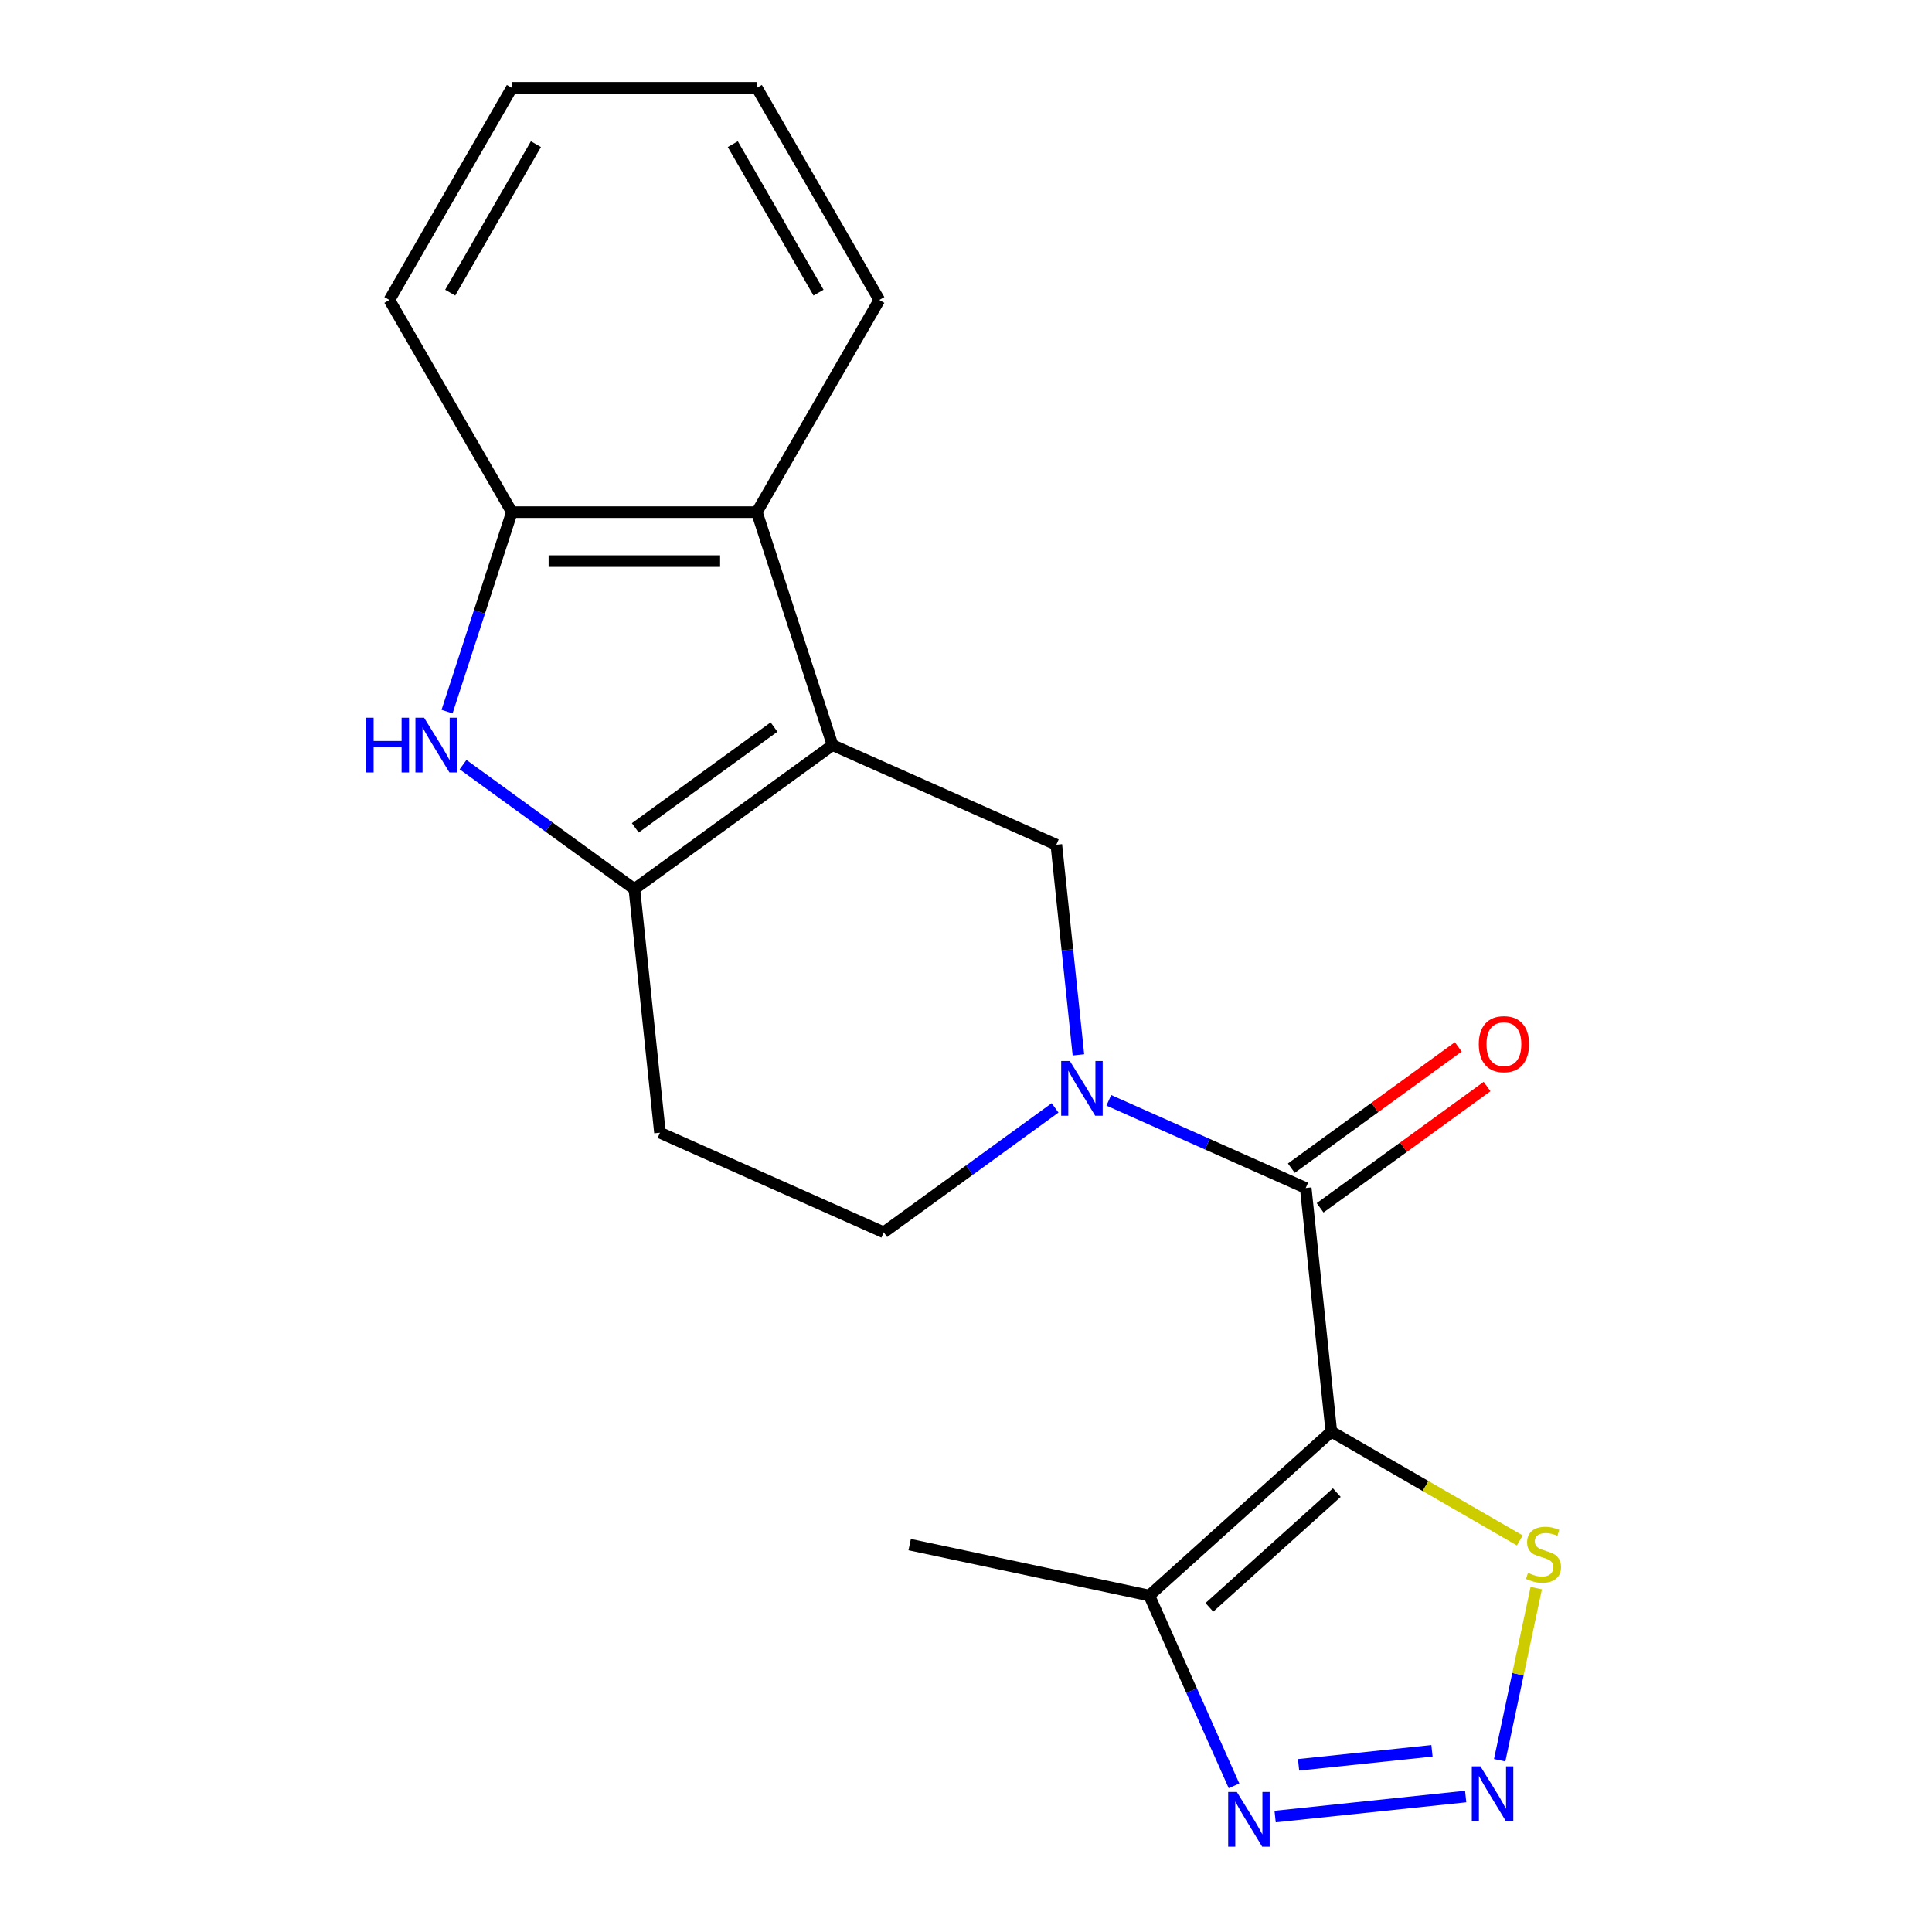 <?xml version='1.0' encoding='iso-8859-1'?>
<svg version='1.1' baseProfile='full'
              xmlns='http://www.w3.org/2000/svg'
                      xmlns:rdkit='http://www.rdkit.org/xml'
                      xmlns:xlink='http://www.w3.org/1999/xlink'
                  xml:space='preserve'
width='1000px' height='1000px' viewBox='0 0 1000 1000'>
<!-- END OF HEADER -->
<rect style='opacity:1.0;fill:#FFFFFF;stroke:none' width='1000' height='1000' x='0' y='0'> </rect>
<path class='bond-1' d='M 689.095,741.001 L 675.842,614.901' style='fill:none;fill-rule:evenodd;stroke:#000000;stroke-width:6px;stroke-linecap:butt;stroke-linejoin:miter;stroke-opacity:1' />
<path class='bond-6' d='M 689.095,741.001 L 594.869,825.843' style='fill:none;fill-rule:evenodd;stroke:#000000;stroke-width:6px;stroke-linecap:butt;stroke-linejoin:miter;stroke-opacity:1' />
<path class='bond-6' d='M 691.93,772.572 L 625.971,831.962' style='fill:none;fill-rule:evenodd;stroke:#000000;stroke-width:6px;stroke-linecap:butt;stroke-linejoin:miter;stroke-opacity:1' />
<path class='bond-10' d='M 689.095,741.001 L 737.874,769.163' style='fill:none;fill-rule:evenodd;stroke:#000000;stroke-width:6px;stroke-linecap:butt;stroke-linejoin:miter;stroke-opacity:1' />
<path class='bond-10' d='M 737.874,769.163 L 786.652,797.326' style='fill:none;fill-rule:evenodd;stroke:#CCCC00;stroke-width:6px;stroke-linecap:butt;stroke-linejoin:miter;stroke-opacity:1' />
<path class='bond-0' d='M 430.923,385.657 L 546.756,437.229' style='fill:none;fill-rule:evenodd;stroke:#000000;stroke-width:6px;stroke-linecap:butt;stroke-linejoin:miter;stroke-opacity:1' />
<path class='bond-9' d='M 430.923,385.657 L 391.741,265.069' style='fill:none;fill-rule:evenodd;stroke:#000000;stroke-width:6px;stroke-linecap:butt;stroke-linejoin:miter;stroke-opacity:1' />
<path class='bond-21' d='M 430.923,385.657 L 328.344,460.185' style='fill:none;fill-rule:evenodd;stroke:#000000;stroke-width:6px;stroke-linecap:butt;stroke-linejoin:miter;stroke-opacity:1' />
<path class='bond-21' d='M 400.631,376.321 L 328.826,428.49' style='fill:none;fill-rule:evenodd;stroke:#000000;stroke-width:6px;stroke-linecap:butt;stroke-linejoin:miter;stroke-opacity:1' />
<path class='bond-2' d='M 675.842,614.901 L 624.88,592.212' style='fill:none;fill-rule:evenodd;stroke:#000000;stroke-width:6px;stroke-linecap:butt;stroke-linejoin:miter;stroke-opacity:1' />
<path class='bond-2' d='M 624.88,592.212 L 573.919,569.522' style='fill:none;fill-rule:evenodd;stroke:#0000FF;stroke-width:6px;stroke-linecap:butt;stroke-linejoin:miter;stroke-opacity:1' />
<path class='bond-14' d='M 683.294,625.159 L 726.499,593.769' style='fill:none;fill-rule:evenodd;stroke:#000000;stroke-width:6px;stroke-linecap:butt;stroke-linejoin:miter;stroke-opacity:1' />
<path class='bond-14' d='M 726.499,593.769 L 769.703,562.379' style='fill:none;fill-rule:evenodd;stroke:#FF0000;stroke-width:6px;stroke-linecap:butt;stroke-linejoin:miter;stroke-opacity:1' />
<path class='bond-14' d='M 668.389,604.643 L 711.593,573.253' style='fill:none;fill-rule:evenodd;stroke:#000000;stroke-width:6px;stroke-linecap:butt;stroke-linejoin:miter;stroke-opacity:1' />
<path class='bond-14' d='M 711.593,573.253 L 754.798,541.863' style='fill:none;fill-rule:evenodd;stroke:#FF0000;stroke-width:6px;stroke-linecap:butt;stroke-linejoin:miter;stroke-opacity:1' />
<path class='bond-7' d='M 558.188,545.999 L 552.472,491.614' style='fill:none;fill-rule:evenodd;stroke:#0000FF;stroke-width:6px;stroke-linecap:butt;stroke-linejoin:miter;stroke-opacity:1' />
<path class='bond-7' d='M 552.472,491.614 L 546.756,437.229' style='fill:none;fill-rule:evenodd;stroke:#000000;stroke-width:6px;stroke-linecap:butt;stroke-linejoin:miter;stroke-opacity:1' />
<path class='bond-13' d='M 546.099,573.435 L 501.765,605.646' style='fill:none;fill-rule:evenodd;stroke:#0000FF;stroke-width:6px;stroke-linecap:butt;stroke-linejoin:miter;stroke-opacity:1' />
<path class='bond-13' d='M 501.765,605.646 L 457.43,637.857' style='fill:none;fill-rule:evenodd;stroke:#000000;stroke-width:6px;stroke-linecap:butt;stroke-linejoin:miter;stroke-opacity:1' />
<path class='bond-3' d='M 328.344,460.185 L 341.598,586.285' style='fill:none;fill-rule:evenodd;stroke:#000000;stroke-width:6px;stroke-linecap:butt;stroke-linejoin:miter;stroke-opacity:1' />
<path class='bond-4' d='M 328.344,460.185 L 284.01,427.974' style='fill:none;fill-rule:evenodd;stroke:#000000;stroke-width:6px;stroke-linecap:butt;stroke-linejoin:miter;stroke-opacity:1' />
<path class='bond-4' d='M 284.01,427.974 L 239.675,395.764' style='fill:none;fill-rule:evenodd;stroke:#0000FF;stroke-width:6px;stroke-linecap:butt;stroke-linejoin:miter;stroke-opacity:1' />
<path class='bond-22' d='M 231.396,368.328 L 248.172,316.698' style='fill:none;fill-rule:evenodd;stroke:#0000FF;stroke-width:6px;stroke-linecap:butt;stroke-linejoin:miter;stroke-opacity:1' />
<path class='bond-22' d='M 248.172,316.698 L 264.947,265.069' style='fill:none;fill-rule:evenodd;stroke:#000000;stroke-width:6px;stroke-linecap:butt;stroke-linejoin:miter;stroke-opacity:1' />
<path class='bond-5' d='M 776.224,911.092 L 785.692,866.548' style='fill:none;fill-rule:evenodd;stroke:#0000FF;stroke-width:6px;stroke-linecap:butt;stroke-linejoin:miter;stroke-opacity:1' />
<path class='bond-5' d='M 785.692,866.548 L 795.16,822.005' style='fill:none;fill-rule:evenodd;stroke:#CCCC00;stroke-width:6px;stroke-linecap:butt;stroke-linejoin:miter;stroke-opacity:1' />
<path class='bond-20' d='M 758.63,929.884 L 660.001,940.25' style='fill:none;fill-rule:evenodd;stroke:#0000FF;stroke-width:6px;stroke-linecap:butt;stroke-linejoin:miter;stroke-opacity:1' />
<path class='bond-20' d='M 741.185,906.219 L 672.144,913.475' style='fill:none;fill-rule:evenodd;stroke:#0000FF;stroke-width:6px;stroke-linecap:butt;stroke-linejoin:miter;stroke-opacity:1' />
<path class='bond-8' d='M 594.869,825.843 L 616.797,875.094' style='fill:none;fill-rule:evenodd;stroke:#000000;stroke-width:6px;stroke-linecap:butt;stroke-linejoin:miter;stroke-opacity:1' />
<path class='bond-8' d='M 616.797,875.094 L 638.725,924.345' style='fill:none;fill-rule:evenodd;stroke:#0000FF;stroke-width:6px;stroke-linecap:butt;stroke-linejoin:miter;stroke-opacity:1' />
<path class='bond-15' d='M 594.869,825.843 L 470.845,799.481' style='fill:none;fill-rule:evenodd;stroke:#000000;stroke-width:6px;stroke-linecap:butt;stroke-linejoin:miter;stroke-opacity:1' />
<path class='bond-11' d='M 391.741,265.069 L 264.947,265.069' style='fill:none;fill-rule:evenodd;stroke:#000000;stroke-width:6px;stroke-linecap:butt;stroke-linejoin:miter;stroke-opacity:1' />
<path class='bond-11' d='M 372.722,290.428 L 283.966,290.428' style='fill:none;fill-rule:evenodd;stroke:#000000;stroke-width:6px;stroke-linecap:butt;stroke-linejoin:miter;stroke-opacity:1' />
<path class='bond-16' d='M 391.741,265.069 L 455.139,155.262' style='fill:none;fill-rule:evenodd;stroke:#000000;stroke-width:6px;stroke-linecap:butt;stroke-linejoin:miter;stroke-opacity:1' />
<path class='bond-17' d='M 264.947,265.069 L 201.55,155.262' style='fill:none;fill-rule:evenodd;stroke:#000000;stroke-width:6px;stroke-linecap:butt;stroke-linejoin:miter;stroke-opacity:1' />
<path class='bond-12' d='M 341.598,586.285 L 457.43,637.857' style='fill:none;fill-rule:evenodd;stroke:#000000;stroke-width:6px;stroke-linecap:butt;stroke-linejoin:miter;stroke-opacity:1' />
<path class='bond-18' d='M 455.139,155.262 L 391.741,45.455' style='fill:none;fill-rule:evenodd;stroke:#000000;stroke-width:6px;stroke-linecap:butt;stroke-linejoin:miter;stroke-opacity:1' />
<path class='bond-18' d='M 423.668,151.47 L 379.29,74.605' style='fill:none;fill-rule:evenodd;stroke:#000000;stroke-width:6px;stroke-linecap:butt;stroke-linejoin:miter;stroke-opacity:1' />
<path class='bond-23' d='M 201.55,155.262 L 264.947,45.455' style='fill:none;fill-rule:evenodd;stroke:#000000;stroke-width:6px;stroke-linecap:butt;stroke-linejoin:miter;stroke-opacity:1' />
<path class='bond-23' d='M 233.021,151.47 L 277.399,74.605' style='fill:none;fill-rule:evenodd;stroke:#000000;stroke-width:6px;stroke-linecap:butt;stroke-linejoin:miter;stroke-opacity:1' />
<path class='bond-19' d='M 391.741,45.455 L 264.947,45.455' style='fill:none;fill-rule:evenodd;stroke:#000000;stroke-width:6px;stroke-linecap:butt;stroke-linejoin:miter;stroke-opacity:1' />
<path  class='atom-3' d='M 553.749 549.169
L 563.029 564.169
Q 563.949 565.649, 565.429 568.329
Q 566.909 571.009, 566.989 571.169
L 566.989 549.169
L 570.749 549.169
L 570.749 577.489
L 566.869 577.489
L 556.909 561.089
Q 555.749 559.169, 554.509 556.969
Q 553.309 554.769, 552.949 554.089
L 552.949 577.489
L 549.269 577.489
L 549.269 549.169
L 553.749 549.169
' fill='#0000FF'/>
<path  class='atom-5' d='M 189.546 371.497
L 193.386 371.497
L 193.386 383.537
L 207.866 383.537
L 207.866 371.497
L 211.706 371.497
L 211.706 399.817
L 207.866 399.817
L 207.866 386.737
L 193.386 386.737
L 193.386 399.817
L 189.546 399.817
L 189.546 371.497
' fill='#0000FF'/>
<path  class='atom-5' d='M 219.506 371.497
L 228.786 386.497
Q 229.706 387.977, 231.186 390.657
Q 232.666 393.337, 232.746 393.497
L 232.746 371.497
L 236.506 371.497
L 236.506 399.817
L 232.626 399.817
L 222.666 383.417
Q 221.506 381.497, 220.266 379.297
Q 219.066 377.097, 218.706 376.417
L 218.706 399.817
L 215.026 399.817
L 215.026 371.497
L 219.506 371.497
' fill='#0000FF'/>
<path  class='atom-6' d='M 766.28 914.262
L 775.56 929.262
Q 776.48 930.742, 777.96 933.422
Q 779.44 936.102, 779.52 936.262
L 779.52 914.262
L 783.28 914.262
L 783.28 942.582
L 779.4 942.582
L 769.44 926.182
Q 768.28 924.262, 767.04 922.062
Q 765.84 919.862, 765.48 919.182
L 765.48 942.582
L 761.8 942.582
L 761.8 914.262
L 766.28 914.262
' fill='#0000FF'/>
<path  class='atom-9' d='M 640.181 927.515
L 649.461 942.515
Q 650.381 943.995, 651.861 946.675
Q 653.341 949.355, 653.421 949.515
L 653.421 927.515
L 657.181 927.515
L 657.181 955.835
L 653.301 955.835
L 643.341 939.435
Q 642.181 937.515, 640.941 935.315
Q 639.741 933.115, 639.381 932.435
L 639.381 955.835
L 635.701 955.835
L 635.701 927.515
L 640.181 927.515
' fill='#0000FF'/>
<path  class='atom-11' d='M 790.902 814.118
Q 791.222 814.238, 792.542 814.798
Q 793.862 815.358, 795.302 815.718
Q 796.782 816.038, 798.222 816.038
Q 800.902 816.038, 802.462 814.758
Q 804.022 813.438, 804.022 811.158
Q 804.022 809.598, 803.222 808.638
Q 802.462 807.678, 801.262 807.158
Q 800.062 806.638, 798.062 806.038
Q 795.542 805.278, 794.022 804.558
Q 792.542 803.838, 791.462 802.318
Q 790.422 800.798, 790.422 798.238
Q 790.422 794.678, 792.822 792.478
Q 795.262 790.278, 800.062 790.278
Q 803.342 790.278, 807.062 791.838
L 806.142 794.918
Q 802.742 793.518, 800.182 793.518
Q 797.422 793.518, 795.902 794.678
Q 794.382 795.798, 794.422 797.758
Q 794.422 799.278, 795.182 800.198
Q 795.982 801.118, 797.102 801.638
Q 798.262 802.158, 800.182 802.758
Q 802.742 803.558, 804.262 804.358
Q 805.782 805.158, 806.862 806.798
Q 807.982 808.398, 807.982 811.158
Q 807.982 815.078, 805.342 817.198
Q 802.742 819.278, 798.382 819.278
Q 795.862 819.278, 793.942 818.718
Q 792.062 818.198, 789.822 817.278
L 790.902 814.118
' fill='#CCCC00'/>
<path  class='atom-15' d='M 765.42 540.453
Q 765.42 533.653, 768.78 529.853
Q 772.14 526.053, 778.42 526.053
Q 784.7 526.053, 788.06 529.853
Q 791.42 533.653, 791.42 540.453
Q 791.42 547.333, 788.02 551.253
Q 784.62 555.133, 778.42 555.133
Q 772.18 555.133, 768.78 551.253
Q 765.42 547.373, 765.42 540.453
M 778.42 551.933
Q 782.74 551.933, 785.06 549.053
Q 787.42 546.133, 787.42 540.453
Q 787.42 534.893, 785.06 532.093
Q 782.74 529.253, 778.42 529.253
Q 774.1 529.253, 771.74 532.053
Q 769.42 534.853, 769.42 540.453
Q 769.42 546.173, 771.74 549.053
Q 774.1 551.933, 778.42 551.933
' fill='#FF0000'/>
</svg>
